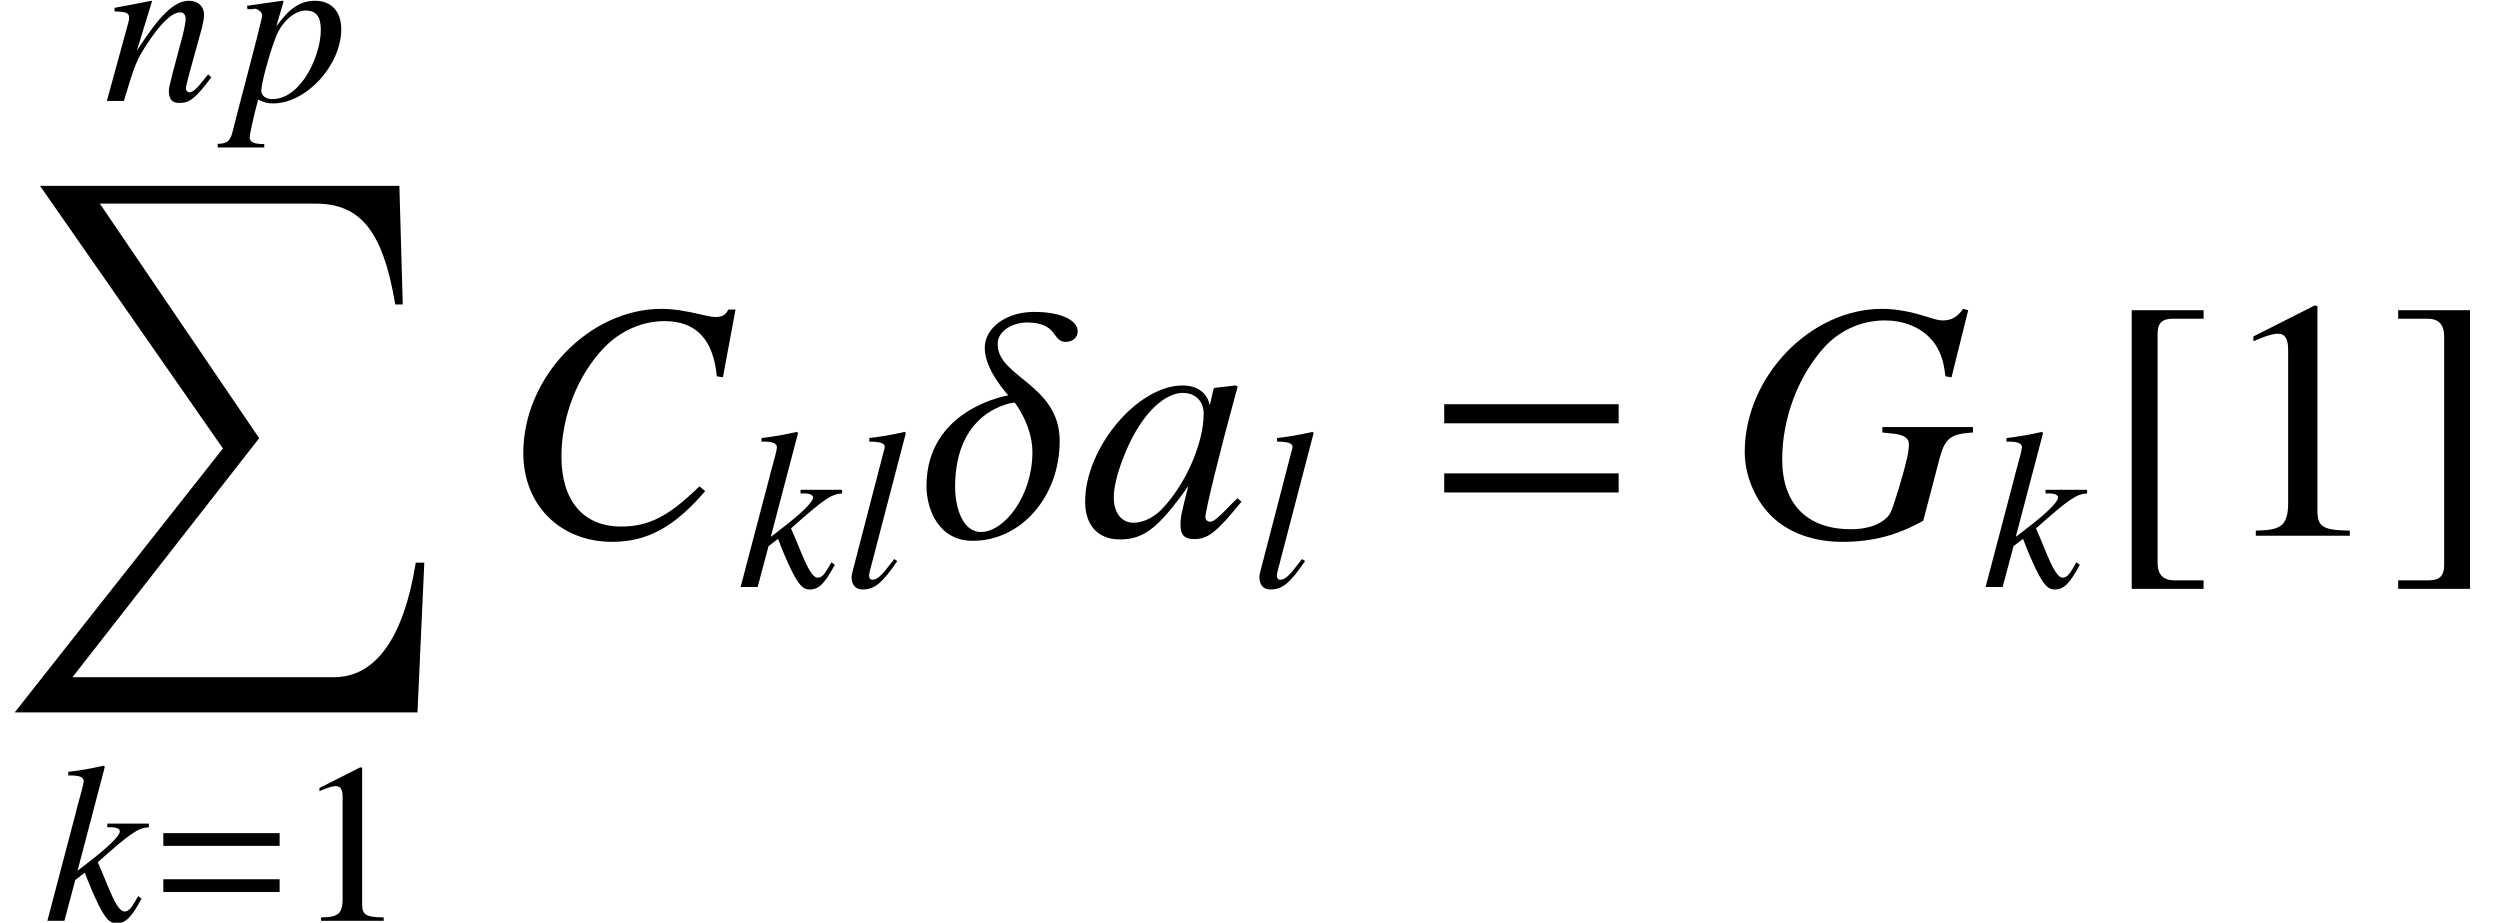 <?xml version='1.0' encoding='UTF-8'?>
<!-- This file was generated by dvisvgm 2.8.2 -->
<svg version='1.1' xmlns='http://www.w3.org/2000/svg' xmlns:xlink='http://www.w3.org/1999/xlink' width='87.412pt' height='32.263pt' viewBox='189.412 79.894 87.412 32.263'>
<defs>
<use id='g6-67' xlink:href='#g3-67' transform='scale(1.5)'/>
<use id='g6-71' xlink:href='#g3-71' transform='scale(1.5)'/>
<use id='g6-97' xlink:href='#g3-97' transform='scale(1.5)'/>
<path id='g3-67' d='M5.177-3.692L5.471-5.272H5.304C5.241-5.145 5.161-5.098 5.002-5.098C4.939-5.098 4.844-5.114 4.677-5.153C4.32-5.241 4.002-5.288 3.748-5.288C2.057-5.288 .524-3.692 .524-1.93C.524-.715 1.382 .143 2.596 .143C3.414 .143 4.05-.206 4.764-1.04L4.629-1.151C3.915-.453 3.454-.214 2.803-.214C1.922-.214 1.413-.818 1.413-1.842C1.413-2.787 1.795-3.748 2.414-4.391C2.795-4.78 3.295-5.002 3.819-5.002C4.55-5.002 4.955-4.574 5.034-3.716L5.177-3.692Z'/>
<path id='g3-71' d='M5.622-5.257L5.503-5.288C5.368-5.098 5.233-5.018 5.026-5.018C4.947-5.018 4.852-5.042 4.677-5.098C4.28-5.225 3.938-5.288 3.613-5.288C1.937-5.288 .413-3.7 .413-1.953C.413-1.413 .643-.858 1.016-.476C1.421-.071 2.001 .143 2.692 .143C3.391 .143 3.962-.008 4.574-.349L4.963-1.834C5.09-2.279 5.217-2.374 5.733-2.406V-2.533H3.621V-2.406C3.716-2.398 3.819-2.382 3.851-2.382C4.113-2.358 4.24-2.279 4.24-2.136C4.24-1.961 4.192-1.739 4.018-1.151C3.843-.58 3.819-.516 3.724-.421C3.549-.246 3.248-.151 2.89-.151C1.866-.151 1.286-.738 1.286-1.779C1.286-2.755 1.675-3.764 2.303-4.431C2.66-4.804 3.152-5.018 3.676-5.018C4.192-5.018 4.629-4.804 4.867-4.439C4.994-4.232 5.05-4.065 5.09-3.716L5.233-3.692L5.622-5.257Z'/>
<path id='g3-97' d='M3.684-.873C3.565-.754 3.518-.715 3.462-.651C3.224-.405 3.121-.326 3.049-.326C2.986-.326 2.938-.373 2.938-.429C2.938-.588 3.271-1.945 3.645-3.311C3.668-3.391 3.676-3.406 3.692-3.478L3.637-3.502L3.152-3.446L3.128-3.422L3.041-3.041C2.978-3.335 2.747-3.502 2.406-3.502C1.358-3.502 .135-2.049 .135-.794C.135-.238 .437 .087 .945 .087C1.501 .087 1.842-.175 2.541-1.159C2.382-.54 2.358-.437 2.358-.246C2.358-.016 2.454 .079 2.676 .079C2.994 .079 3.192-.071 3.78-.794L3.684-.873ZM2.454-3.327C2.724-3.311 2.898-3.121 2.898-2.843C2.898-2.176 2.501-1.239 1.953-.651C1.763-.437 1.493-.302 1.263-.302C.985-.302 .802-.532 .802-.897C.802-1.326 1.104-2.144 1.445-2.636C1.763-3.097 2.136-3.351 2.454-3.327Z'/>
<path id='g3-107' d='M3.287-.865L3.168-.659C3.025-.413 2.93-.326 2.811-.326C2.644-.326 2.477-.588 2.168-1.35C2.128-1.453 2.009-1.739 1.874-2.049C3.041-3.089 3.287-3.248 3.66-3.271V-3.398H2.207V-3.271H2.334C2.533-3.271 2.644-3.216 2.644-3.128C2.644-2.97 2.247-2.581 1.509-2.017C1.397-1.93 1.302-1.85 1.167-1.755L2.12-5.384L2.08-5.423C1.612-5.32 1.31-5.264 .842-5.209V-5.082C1.223-5.09 1.374-5.034 1.382-4.883C1.366-4.748 1.31-4.534 1.207-4.169C1.175-4.058 1.151-3.97 1.135-3.907L1.12-3.835L.111 0H.707L1.088-1.429L1.421-1.683C1.548-1.334 1.755-.85 1.898-.564C2.152-.064 2.295 .087 2.525 .087C2.843 .087 3.049-.111 3.406-.778L3.287-.865Z'/>
<path id='g3-108' d='M1.81-.977C1.739-.889 1.667-.802 1.596-.707C1.342-.373 1.191-.254 1.048-.254C.969-.254 .929-.31 .929-.397C.929-.453 .953-.548 .993-.707C1-.731 1.008-.77 1.016-.786L2.215-5.384L2.176-5.423C1.707-5.32 1.405-5.264 .937-5.209V-5.082C1.318-5.082 1.477-5.026 1.477-4.899C1.477-4.875 1.469-4.828 1.445-4.756L.357-.564C.333-.476 .318-.397 .318-.357C.318-.071 .453 .087 .707 .087C1.12 .087 1.397-.143 1.914-.905L1.81-.977Z'/>
<path id='g3-110' d='M3.653-.929L3.486-.723C3.256-.429 3.113-.302 3.001-.302C2.938-.302 2.874-.365 2.874-.429C2.874-.484 2.874-.484 2.986-.929L3.438-2.565C3.478-2.731 3.51-2.906 3.51-3.017C3.51-3.303 3.295-3.502 2.986-3.502C2.477-3.502 1.977-3.025 1.159-1.755L1.691-3.486L1.667-3.502C1.239-3.414 1.072-3.383 .381-3.256V-3.128C.786-3.121 .889-3.073 .889-2.914C.889-2.866 .881-2.819 .873-2.779L.111 0H.707C1.08-1.255 1.151-1.429 1.501-1.969C1.977-2.7 2.382-3.097 2.676-3.097C2.795-3.097 2.866-3.009 2.866-2.866C2.866-2.771 2.819-2.509 2.755-2.263L2.406-.953C2.303-.548 2.279-.437 2.279-.357C2.279-.056 2.39 .071 2.652 .071C3.009 .071 3.216-.095 3.764-.826L3.653-.929Z'/>
<path id='g3-112' d='M.445-3.208H.627C.627-3.208 .643-3.208 .651-3.216C.754-3.263 .961-3.113 .961-2.994C.961-2.922 .675-1.795 .397-.746C.183 .048-.008 .802-.064 1.032C-.151 1.397-.254 1.493-.596 1.501V1.628H1.032V1.509C.659 1.509 .524 1.437 .524 1.27C.524 1.159 .659 .54 .818-.048C1.016 .056 1.159 .087 1.342 .087C2.501 .087 3.724-1.247 3.724-2.509C3.724-3.128 3.375-3.502 2.811-3.502C2.295-3.502 1.914-3.248 1.453-2.604L1.683-3.398L1.707-3.47C1.707-3.47 1.699-3.478 1.691-3.494L1.675-3.502C1.675-3.51 1.667-3.51 1.667-3.51L1.652-3.502L.429-3.327L.445-3.208ZM2.517-3.16C2.859-3.144 3.009-2.938 3.009-2.477C3.009-1.953 2.779-1.27 2.438-.778C2.104-.31 1.723-.064 1.31-.064C1.088-.064 .929-.183 .929-.357C.929-.627 1.215-1.667 1.445-2.255C1.66-2.795 2.12-3.184 2.517-3.16Z'/>
<path id='g0-88' d='M14.836 13.175H14.537C14.119 15.793 13.139 17.18 11.68 17.18H2.534L9.062 8.823L3.491 .622H11.023C12.553 .622 13.378 1.494 13.82 4.148H14.083L13.964 0H1.399L7.795 9.182L.514 18.411H14.597L14.836 13.175Z'/>
<path id='g9-61' d='M4.558-2.62V-3.065H.492V-2.62H4.558ZM4.558-1.008V-1.453H.492V-1.008H4.558Z'/>
<use id='g11-49' xlink:href='#g8-49' transform='scale(1.5)'/>
<use id='g11-91' xlink:href='#g8-91' transform='scale(1.5)'/>
<use id='g11-93' xlink:href='#g8-93' transform='scale(1.5)'/>
<path id='g8-49' d='M2.311-5.368L.881-4.645V-4.534C.977-4.574 1.064-4.605 1.096-4.621C1.239-4.677 1.374-4.709 1.453-4.709C1.62-4.709 1.691-4.59 1.691-4.335V-.738C1.691-.476 1.628-.294 1.501-.222C1.382-.151 1.27-.127 .937-.119V0H3.128V-.119C2.501-.127 2.374-.206 2.374-.588V-5.352L2.311-5.368Z'/>
<path id='g8-91' d='M2.374 1.04H1.691C1.429 1.04 1.302 .905 1.302 .627V-4.709C1.302-4.955 1.405-5.058 1.66-5.058H2.374V-5.257H.699V1.239H2.374V1.04Z'/>
<path id='g8-93' d='M.27 1.04V1.239H1.945V-5.257H.27V-5.058H.953C1.215-5.058 1.342-4.923 1.342-4.645V.691C1.342 .937 1.231 1.04 .985 1.04H.27Z'/>
<use id='g5-14' xlink:href='#g2-14' transform='scale(1.5)'/>
<use id='g12-61' xlink:href='#g9-61' transform='scale(1.5)'/>
<path id='g2-14' d='M3.668-4.764C3.668-5.01 3.303-5.217 2.652-5.217C2.017-5.217 1.501-4.859 1.501-4.375C1.501-3.851 2.049-3.279 2.049-3.271C2.041-3.271 .143-2.962 .143-1.159C.143-.619 .421 .119 1.223 .119C2.35 .119 3.248-.913 3.248-2.207C3.248-3.526 1.802-3.692 1.802-4.462C1.802-4.82 2.223-4.971 2.477-4.971C3.224-4.971 3.057-4.518 3.391-4.518C3.557-4.518 3.668-4.629 3.668-4.764ZM2.612-1.945C2.612-.921 1.953-.087 1.413-.087C.969-.087 .81-.691 .81-1.135C.81-2.97 2.192-3.105 2.199-3.105C2.199-3.097 2.612-2.589 2.612-1.945Z'/>
</defs>
<g id='page1'>
<use x='193.037' y='83.423' xlink:href='#g3-110'/>
<use x='197.62' y='83.423' xlink:href='#g3-112'/>
<use x='189.412' y='86.392' xlink:href='#g0-88'/>
<use x='190.957' y='112.09' xlink:href='#g3-107'/>
<use x='194.631' y='112.09' xlink:href='#g9-61'/>
<use x='199.7' y='112.09' xlink:href='#g8-49'/>
<use x='206.923' y='98.625' xlink:href='#g6-67'/>
<use x='215.196' y='100.418' xlink:href='#g3-107'/>
<use x='218.87' y='100.418' xlink:href='#g3-108'/>
<use x='221.592' y='98.625' xlink:href='#g5-14'/>
<use x='227.151' y='98.625' xlink:href='#g6-97'/>
<use x='233.128' y='100.418' xlink:href='#g3-108'/>
<use x='239.171' y='98.625' xlink:href='#g12-61'/>
<use x='249.797' y='98.625' xlink:href='#g6-71'/>
<use x='258.727' y='100.418' xlink:href='#g3-107'/>
<use x='262.899' y='98.625' xlink:href='#g11-91'/>
<use x='266.88' y='98.625' xlink:href='#g11-49'/>
<use x='272.858' y='98.625' xlink:href='#g11-93'/>
</g>
</svg>